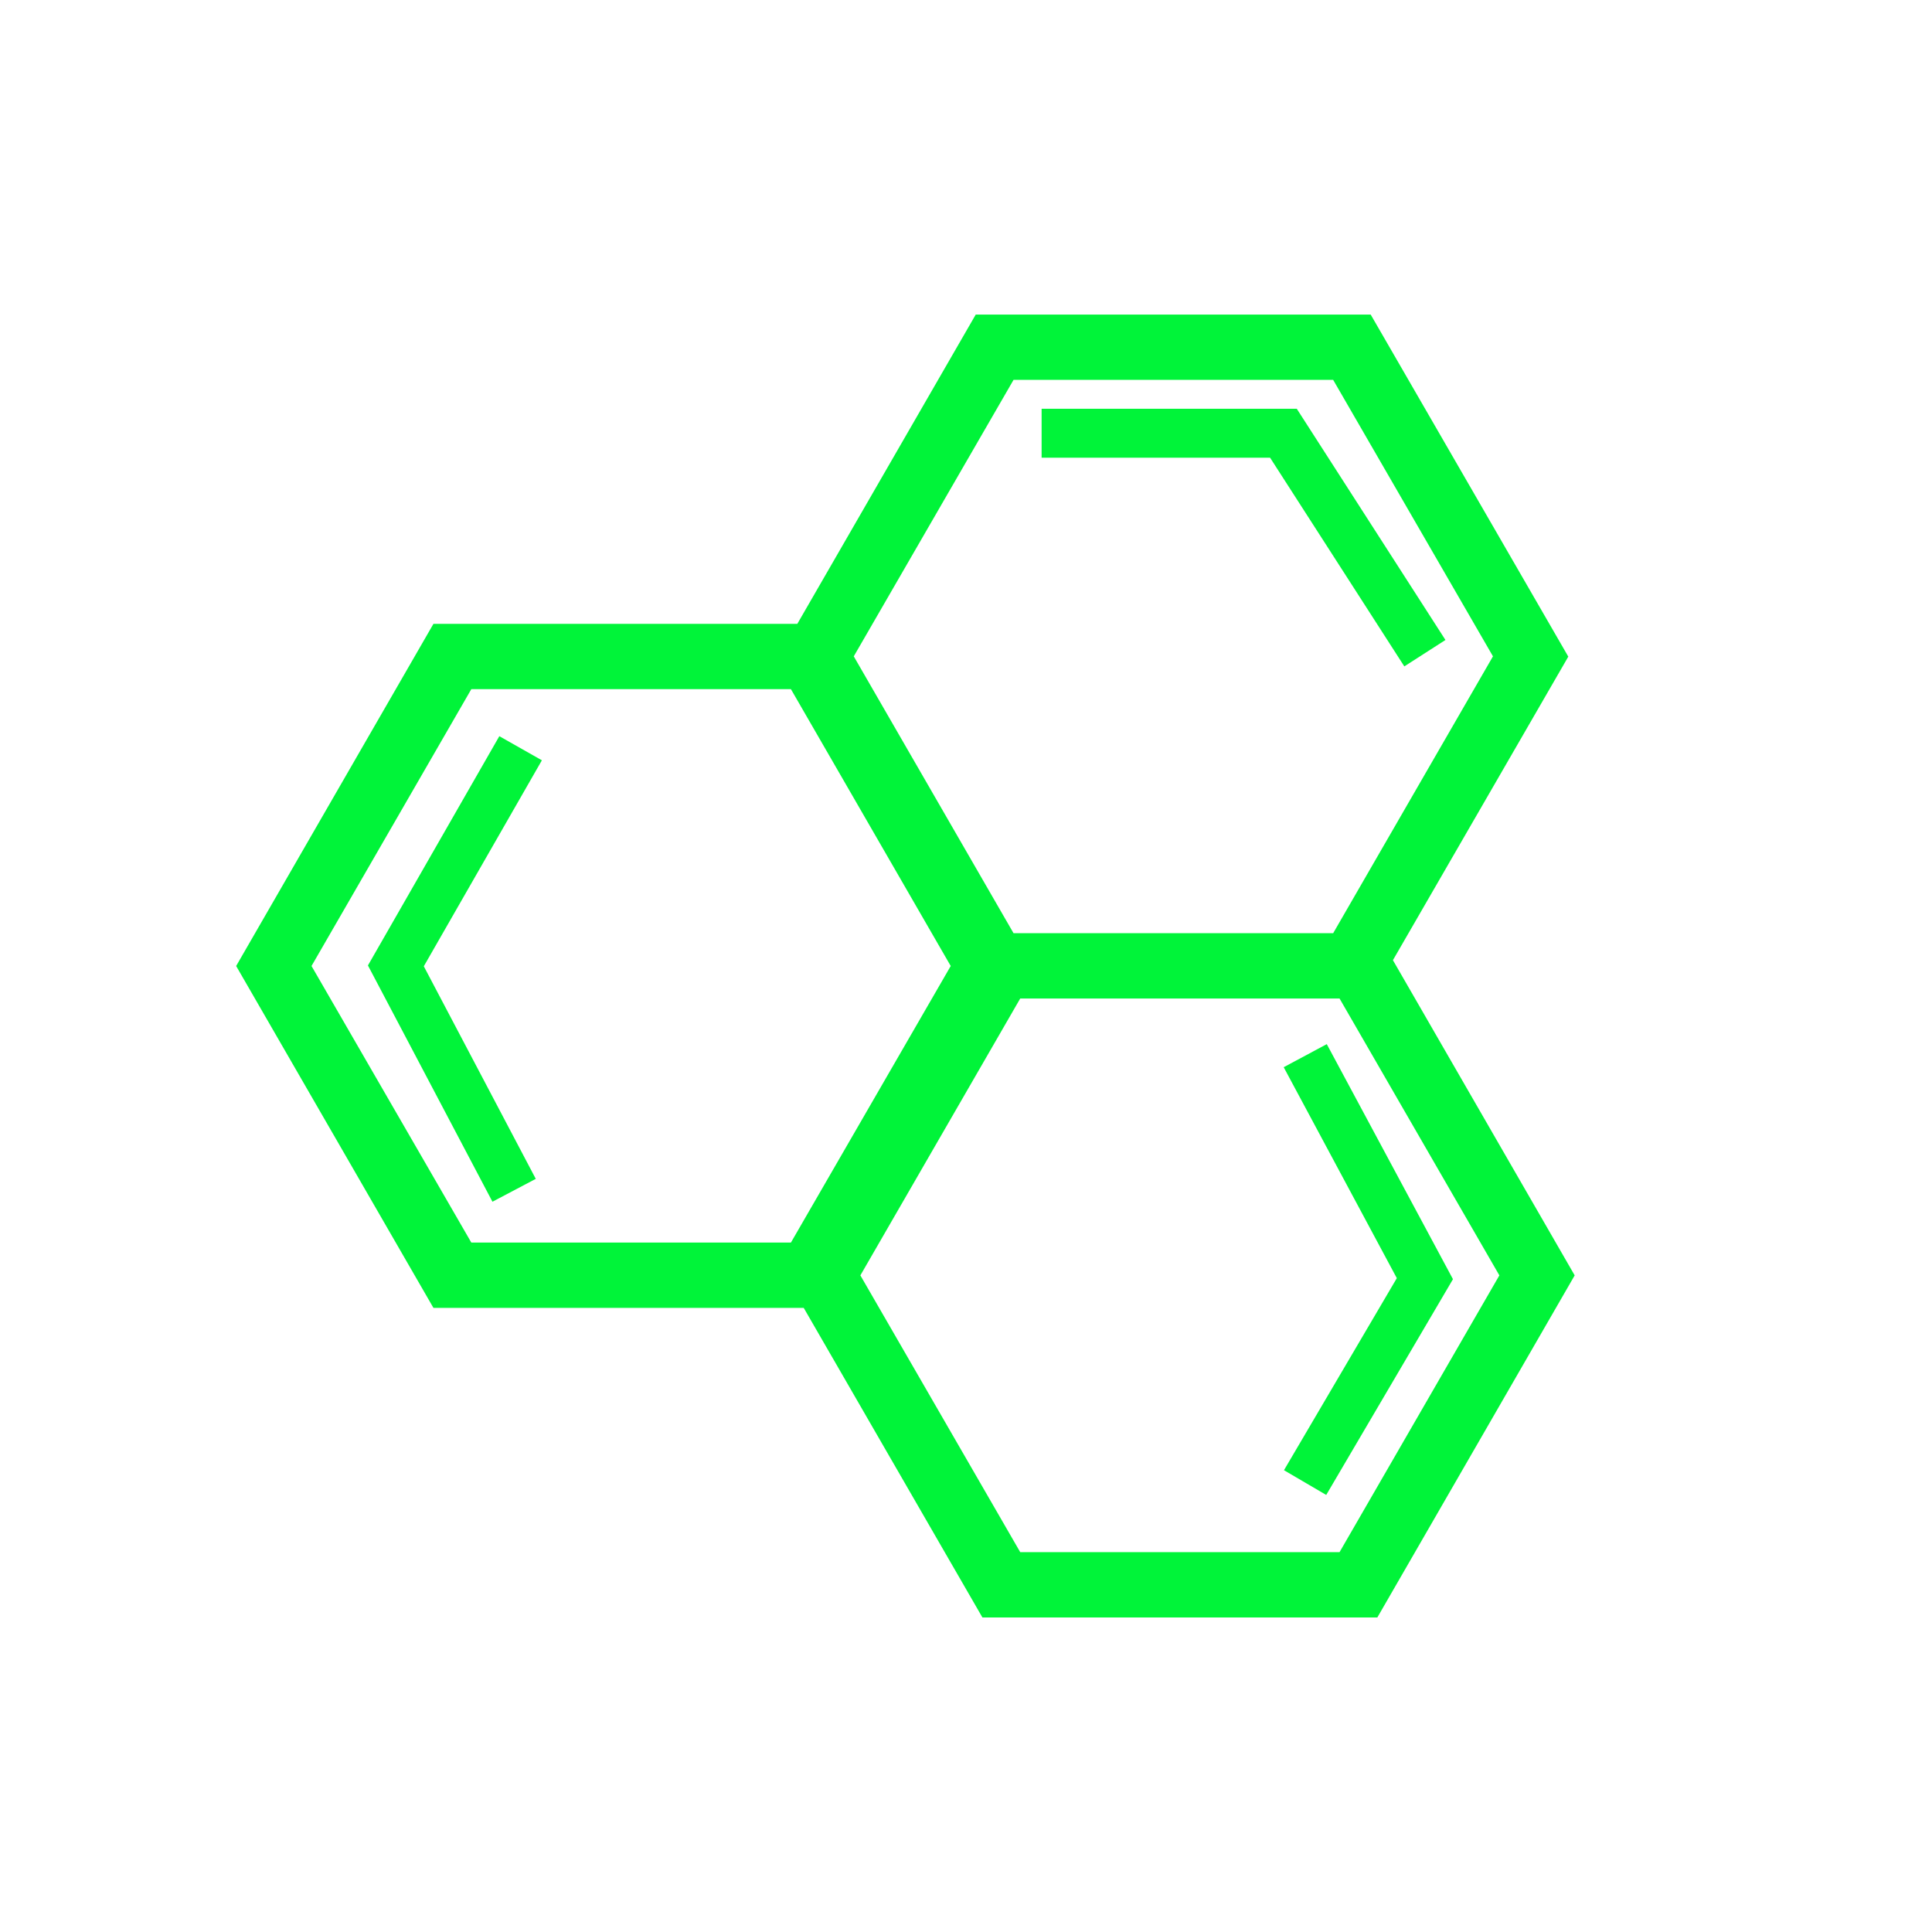 <svg height="300" width="300" xmlns="http://www.w3.org/2000/svg"><g fill="#00F439"><path d="M216.292 149.094l27.232-47.133-30.685-53.116h-61.327L123.81 96.868H67.307L36.67 150l30.636 53.089h57.497l27.745 48.067h61.327l30.642-53.116-28.225-48.946zm-58.91-90.108h49.631l24.815 42.931-24.815 42.99h-49.631l-24.81-42.99 24.81-42.931zm-34.569 133.961H73.187L48.372 150l24.815-42.99h49.626L147.628 150l-24.815 42.947zm85.193 48.067h-49.588l-24.821-42.974 24.821-42.99h49.588l24.815 42.99-24.815 42.974zm0 0"/><path d="M77.535 114.314l-20.402 35.6 19.334 36.689 6.728-3.55-17.387-33.01 18.336-31.985-6.609-3.744zm140.527-10.838l6.387-4.1-23.089-35.907h-39.619v7.601h35.476l20.845 32.406zm-12.041 58.657l-6.689 3.582 17.565 32.756-17.522 29.822 6.56 3.841 19.68-33.501-19.594-36.5zm0 0"/></g></svg>